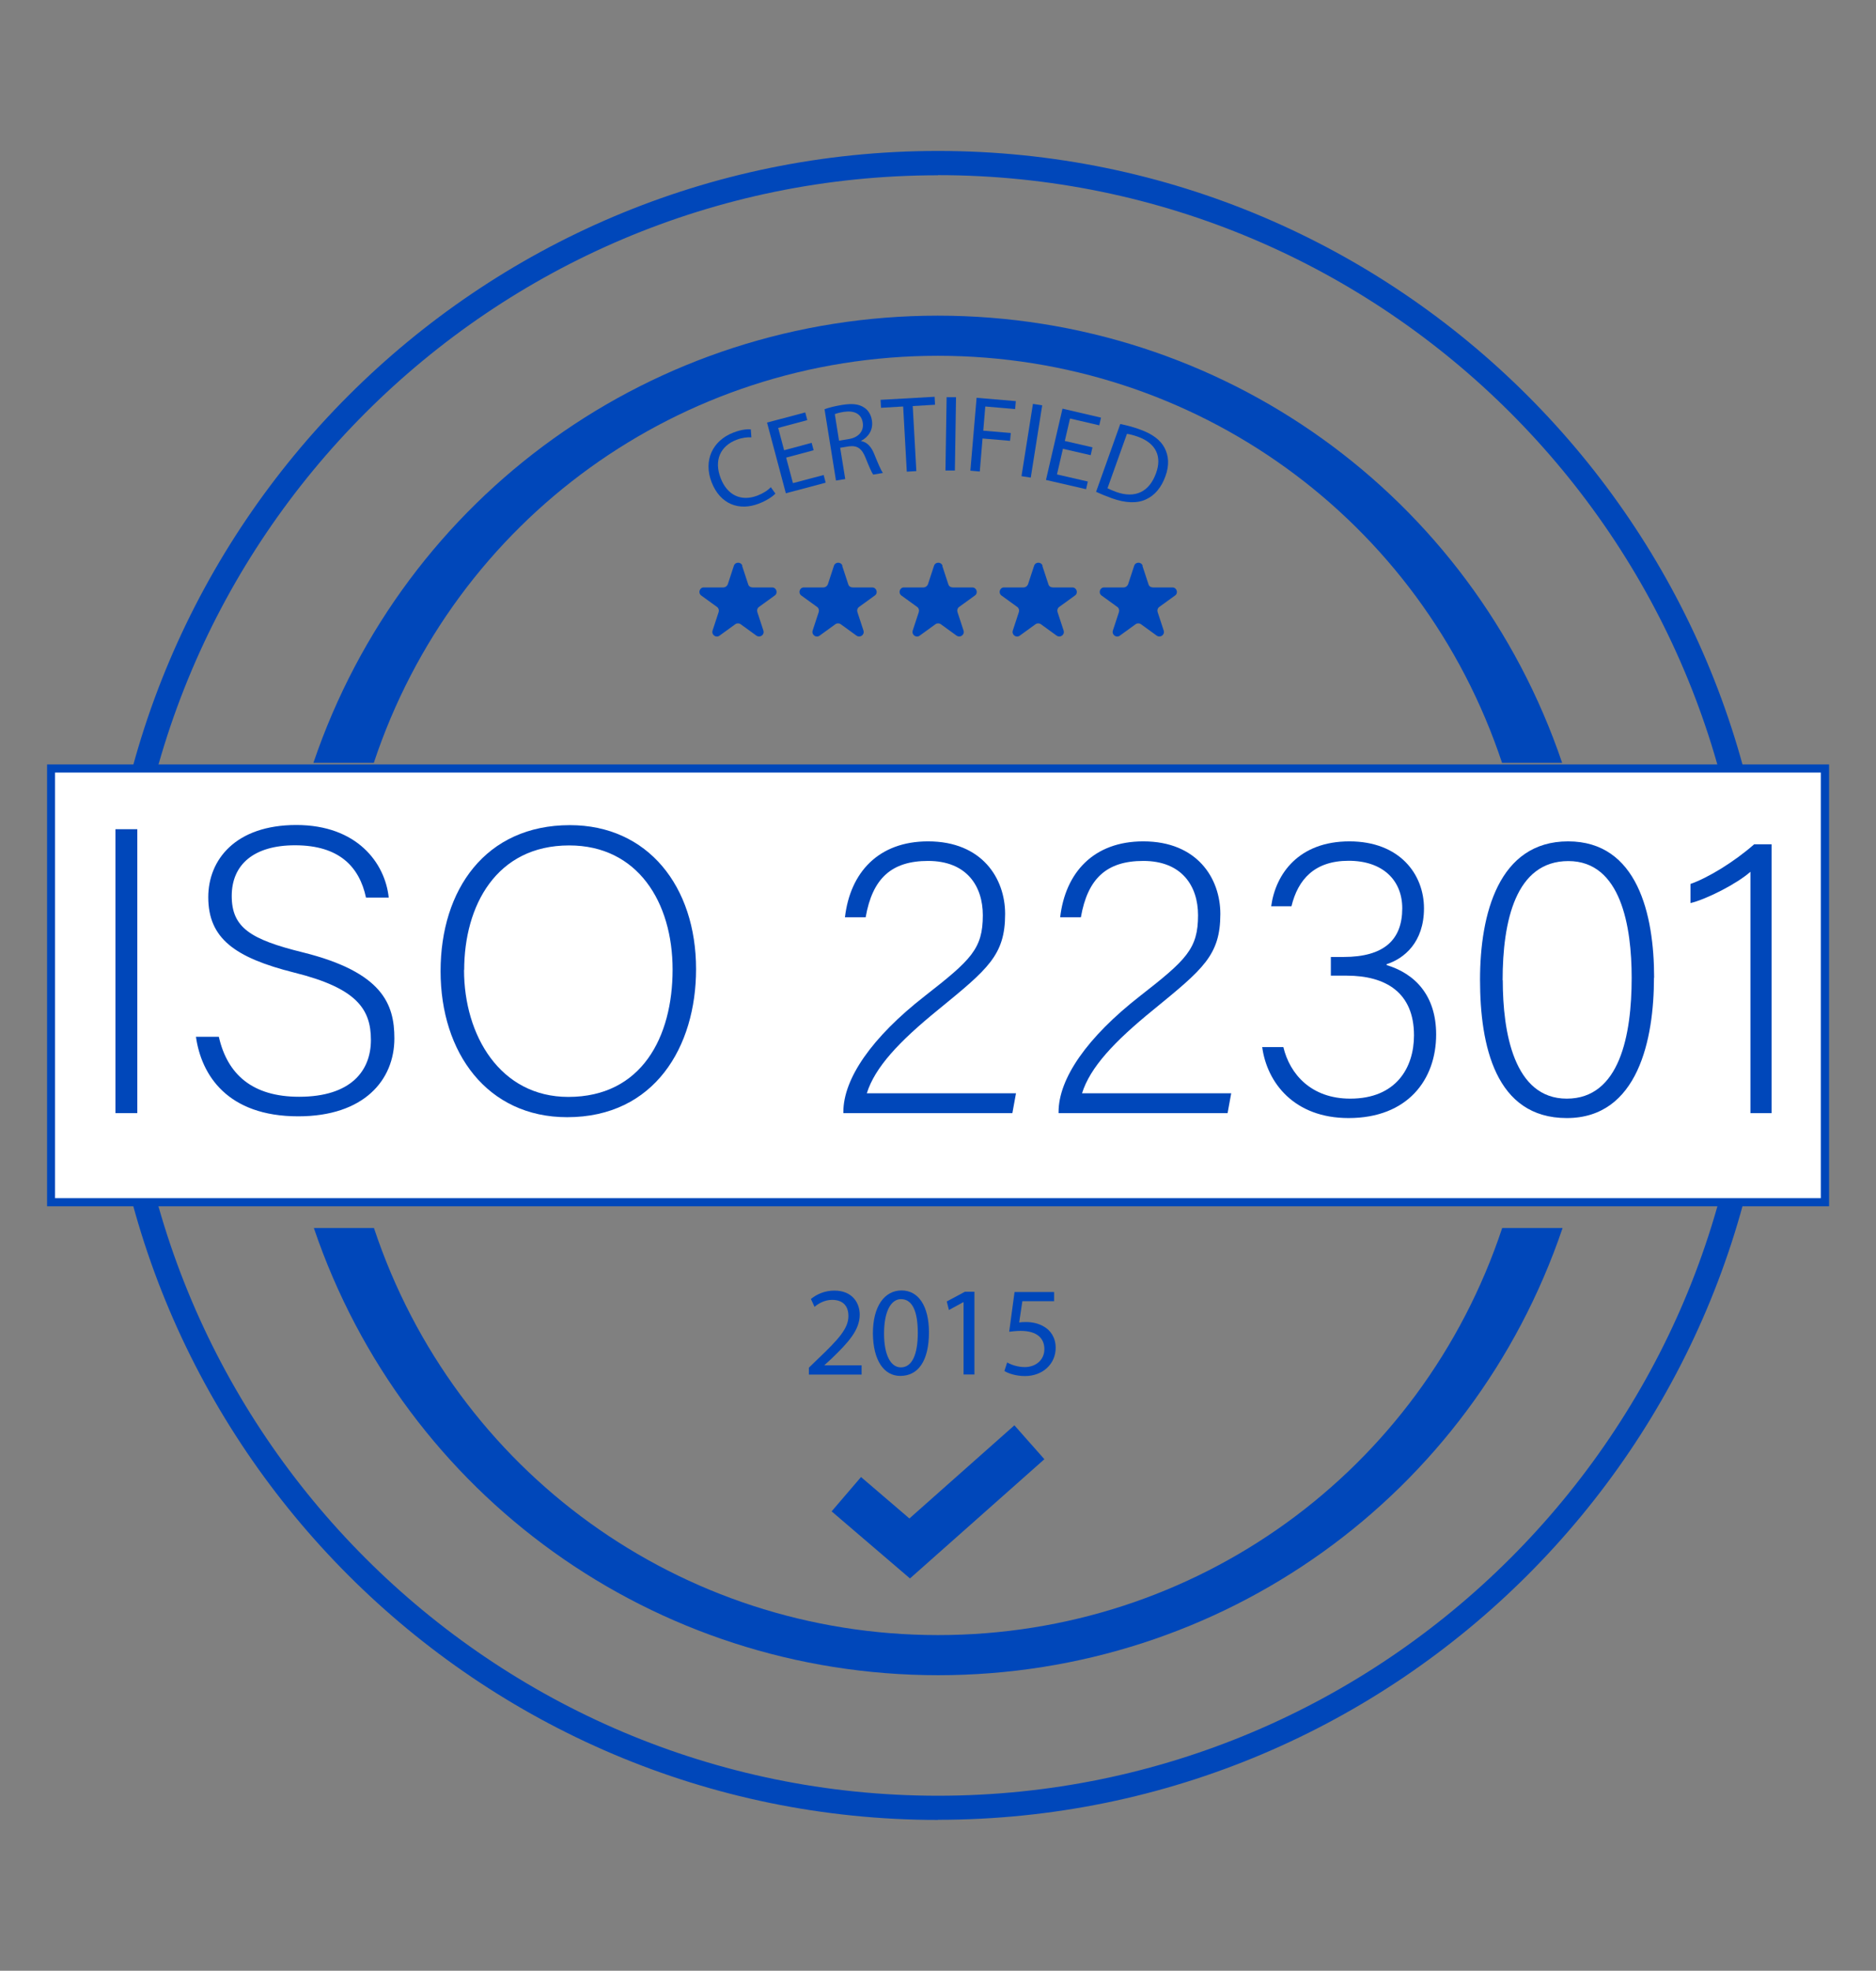 <svg xmlns="http://www.w3.org/2000/svg" id="Capa_1" data-name="Capa 1" viewBox="0 0 129.53 136.04"><rect x="0" y="0" width="129.53" height="136.04" fill="#808080" stroke="none"/><defs><style>      .cls-1 {        fill: #0047ba;      }      .cls-1, .cls-2 {        stroke-width: 0px;      }      .cls-2 {        fill: #fff;      }    </style></defs><path class="cls-1" d="m64.76,125.63c-31.76,0-57.6-25.84-57.6-57.6S33,10.42,64.76,10.42s57.6,25.84,57.6,57.6-25.84,57.6-57.6,57.6Zm0-113.53c-30.84,0-55.93,25.09-55.93,55.93s25.09,55.93,55.93,55.93,55.93-25.09,55.93-55.93S95.6,12.09,64.76,12.09Z"></path><g><rect class="cls-2" x="3.52" y="53.05" width="122.48" height="29.94"></rect><path class="cls-1" d="m126.28,83.27H3.25v-30.5h123.04v30.5Zm-122.48-.56h121.92v-29.38H3.8v29.38Z"></path></g><path class="cls-1" d="m25.82,84.77c5.59,16.82,21.18,28.1,38.95,28.1s33.36-11.27,38.95-28.1h4.17c-6.28,18.5-23.51,30.87-43.11,30.87s-36.83-12.37-43.11-30.87h4.17Z"></path><path class="cls-1" d="m103.71,52.66c-5.59-16.82-21.18-28.1-38.95-28.1-17.77,0-33.36,11.27-38.95,28.1h-4.17c6.28-18.5,23.51-30.87,43.11-30.87,19.61,0,36.83,12.37,43.11,30.87h-4.17Z"></path><polygon class="cls-1" points="62.83 108.96 57.42 104.33 59.45 101.96 62.79 104.82 70.04 98.39 72.11 100.73 62.83 108.96"></polygon><g><path class="cls-1" d="m65.06,39.06l.42,1.28c.04.13.16.21.3.21h1.35c.3,0,.43.39.18.56l-1.09.79c-.11.08-.15.22-.11.35l.42,1.28c.09.29-.23.52-.48.35l-1.09-.79c-.11-.08-.26-.08-.37,0l-1.09.79c-.24.18-.57-.06-.48-.35l.42-1.28c.04-.13,0-.27-.11-.35l-1.09-.79c-.24-.18-.12-.56.18-.56h1.35c.13,0,.25-.09.3-.21l.42-1.28c.09-.29.5-.29.59,0Z"></path><path class="cls-1" d="m71.97,39.06l.42,1.28c.04.13.16.21.3.21h1.35c.3,0,.43.39.18.56l-1.09.79c-.11.08-.15.22-.11.35l.42,1.28c.09.29-.23.52-.48.35l-1.09-.79c-.11-.08-.26-.08-.37,0l-1.09.79c-.24.18-.57-.06-.48-.35l.42-1.28c.04-.13,0-.27-.11-.35l-1.09-.79c-.24-.18-.12-.56.18-.56h1.35c.13,0,.25-.09.3-.21l.42-1.28c.09-.29.5-.29.59,0Z"></path><path class="cls-1" d="m78.88,39.06l.42,1.28c.04.13.16.21.3.21h1.35c.3,0,.43.39.18.56l-1.09.79c-.11.08-.15.22-.11.35l.42,1.28c.09.29-.23.52-.48.35l-1.09-.79c-.11-.08-.26-.08-.37,0l-1.09.79c-.24.18-.57-.06-.48-.35l.42-1.28c.04-.13,0-.27-.11-.35l-1.09-.79c-.24-.18-.12-.56.18-.56h1.35c.13,0,.25-.09.3-.21l.42-1.28c.09-.29.5-.29.59,0Z"></path><path class="cls-1" d="m51.24,39.06l.42,1.28c.04.13.16.21.3.21h1.35c.3,0,.43.39.18.56l-1.09.79c-.11.08-.15.22-.11.35l.42,1.28c.09.29-.23.52-.48.35l-1.09-.79c-.11-.08-.26-.08-.37,0l-1.09.79c-.24.18-.57-.06-.48-.35l.42-1.28c.04-.13,0-.27-.11-.35l-1.09-.79c-.24-.18-.12-.56.18-.56h1.35c.13,0,.25-.09.3-.21l.42-1.28c.09-.29.5-.29.59,0Z"></path><path class="cls-1" d="m58.15,39.06l.42,1.28c.04.13.16.21.3.21h1.35c.3,0,.43.39.18.56l-1.09.79c-.11.08-.15.22-.11.35l.42,1.28c.09.29-.23.52-.48.35l-1.09-.79c-.11-.08-.26-.08-.37,0l-1.09.79c-.24.18-.57-.06-.48-.35l.42-1.28c.04-.13,0-.27-.11-.35l-1.09-.79c-.24-.18-.12-.56.18-.56h1.35c.13,0,.25-.09.3-.21l.42-1.28c.09-.29.5-.29.59,0Z"></path></g><g><g><path class="cls-1" d="m9.48,57.24v19.6h-1.51v-19.6h1.51Z"></path><path class="cls-1" d="m15.11,71.57c.59,2.6,2.32,4.14,5.54,4.14,3.58,0,4.96-1.79,4.96-3.92s-.98-3.58-5.29-4.65c-4.14-1.04-5.94-2.38-5.94-5.21,0-2.58,1.88-4.98,6.08-4.98s6.13,2.63,6.38,5.01h-1.57c-.45-2.1-1.82-3.61-4.9-3.61-2.83,0-4.37,1.32-4.37,3.5s1.29,3,4.9,3.89c5.52,1.37,6.33,3.58,6.33,5.94,0,2.88-2.1,5.38-6.64,5.38-4.9,0-6.69-2.86-7.06-5.49h1.57Z"></path><path class="cls-1" d="m48.06,66.9c0,5.35-2.86,10.22-8.9,10.22-5.52,0-8.74-4.45-8.74-10.08s3.11-10.08,8.93-10.08c5.38,0,8.71,4.23,8.71,9.94Zm-16.02.06c0,4.51,2.49,8.76,7.2,8.76,5.07,0,7.2-4.14,7.2-8.79s-2.41-8.57-7.14-8.57c-5.04,0-7.25,4.17-7.25,8.6Z"></path><path class="cls-1" d="m58.23,76.84v-.08c0-2.3,1.96-5.15,5.63-8.01,3.19-2.49,4-3.25,4-5.57,0-2.02-1.12-3.75-3.78-3.75-2.52,0-3.84,1.2-4.31,3.89h-1.43c.36-3.08,2.3-5.24,5.74-5.24,3.72,0,5.32,2.55,5.32,5.01,0,2.86-1.2,3.81-4.62,6.61-2.72,2.21-4.37,3.98-4.93,5.77h10.3l-.25,1.37h-11.68Z"></path><path class="cls-1" d="m73.09,76.84v-.08c0-2.3,1.96-5.15,5.63-8.01,3.19-2.49,4-3.25,4-5.57,0-2.02-1.12-3.75-3.78-3.75-2.52,0-3.84,1.2-4.31,3.89h-1.43c.36-3.08,2.3-5.24,5.74-5.24,3.72,0,5.32,2.55,5.32,5.01,0,2.86-1.2,3.81-4.62,6.61-2.72,2.21-4.37,3.98-4.93,5.77h10.3l-.25,1.37h-11.68Z"></path><path class="cls-1" d="m87.77,62.56c.31-2.27,1.93-4.48,5.4-4.48s5.15,2.27,5.15,4.62-1.37,3.47-2.58,3.86v.06c1.96.59,3.42,2.1,3.42,4.79,0,3.11-1.96,5.77-6.05,5.77-3.75,0-5.63-2.44-5.96-4.9h1.46c.45,1.88,1.93,3.56,4.62,3.56,3.16,0,4.4-2.13,4.4-4.37,0-2.94-1.93-4.12-4.65-4.12h-1.09v-1.29h.87c2.8,0,4.06-1.18,4.06-3.36,0-1.93-1.34-3.28-3.7-3.28s-3.5,1.29-3.95,3.14h-1.4Z"></path><path class="cls-1" d="m114.2,67.49c0,4.23-1.09,9.69-6.02,9.69s-5.99-5.01-5.99-9.55,1.29-9.55,6.08-9.55,5.94,5.04,5.94,9.41Zm-10.44.17c0,3.58.76,8.18,4.42,8.18s4.48-4.4,4.48-8.34c0-3.53-.73-8.06-4.37-8.06s-4.54,4.14-4.54,8.23Z"></path><path class="cls-1" d="m120.86,76.84v-16.66c-.95.84-3.05,1.9-4.14,2.16v-1.32c1.2-.42,3-1.51,4.4-2.74h1.2v18.56h-1.46Z"></path></g><g><path class="cls-1" d="m55.85,94.88v-.47l.61-.59c1.46-1.39,2.12-2.12,2.12-2.98,0-.58-.28-1.11-1.13-1.11-.52,0-.95.26-1.21.48l-.25-.54c.4-.33.96-.58,1.62-.58,1.23,0,1.75.84,1.75,1.66,0,1.05-.76,1.9-1.97,3.06l-.46.42v.02h2.56v.64h-3.64Z"></path><path class="cls-1" d="m64.14,91.97c0,1.94-.72,3.01-1.98,3.01-1.11,0-1.87-1.04-1.89-2.93,0-1.91.82-2.97,1.98-2.97s1.89,1.07,1.89,2.89Zm-3.1.09c0,1.48.46,2.33,1.16,2.33.79,0,1.17-.92,1.17-2.38s-.36-2.33-1.16-2.33c-.68,0-1.17.82-1.17,2.38Z"></path><path class="cls-1" d="m66.53,89.89h-.02l-.99.54-.15-.59,1.25-.67h.66v5.71h-.75v-4.99Z"></path><path class="cls-1" d="m72.77,89.82h-2.18l-.22,1.47c.13-.02.25-.03.47-.03.44,0,.88.1,1.23.31.45.25.82.75.82,1.47,0,1.11-.89,1.95-2.12,1.95-.62,0-1.15-.18-1.42-.35l.19-.59c.24.14.7.32,1.22.32.73,0,1.35-.47,1.35-1.24,0-.74-.5-1.26-1.64-1.26-.32,0-.58.04-.79.06l.37-2.74h2.73v.65Z"></path></g><g><path class="cls-1" d="m53.54,34.07c-.18.2-.59.48-1.16.7-1.33.51-2.65.06-3.25-1.49-.57-1.48.05-2.86,1.51-3.42.59-.23,1.01-.24,1.2-.22l.04.55c-.27-.02-.64.02-1.03.17-1.11.43-1.57,1.41-1.09,2.65.44,1.15,1.39,1.64,2.54,1.2.37-.14.72-.36.92-.58l.31.43Z"></path><path class="cls-1" d="m56.18,31.08l-1.9.51.47,1.76,2.12-.56.14.53-2.75.73-1.3-4.88,2.64-.7.14.53-2.01.54.41,1.54,1.9-.51.14.52Z"></path><path class="cls-1" d="m56.93,28.25c.31-.12.78-.23,1.22-.3.69-.11,1.15-.06,1.51.18.29.18.48.5.54.88.11.66-.24,1.16-.74,1.42v.02c.41.07.7.39.9.89.27.67.47,1.13.6,1.31l-.67.11c-.1-.13-.28-.54-.52-1.14-.26-.66-.57-.88-1.15-.81l-.61.1.35,2.16-.64.1-.79-4.92Zm1.01,2.17l.66-.11c.69-.11,1.06-.56.97-1.13-.1-.64-.61-.85-1.3-.75-.31.05-.53.11-.63.16l.29,1.82Z"></path><path class="cls-1" d="m62.36,28.06l-1.53.09-.03-.55,3.73-.21.03.55-1.54.09.25,4.49-.66.04-.25-4.49Z"></path><path class="cls-1" d="m66.01,27.43l-.08,5.05h-.65s.08-5.06.08-5.06h.65Z"></path><path class="cls-1" d="m67.43,27.46l2.71.23-.05.55-2.06-.18-.14,1.67,1.9.16-.05.54-1.9-.16-.19,2.28-.65-.06.43-5.03Z"></path><path class="cls-1" d="m71.96,27.98l-.79,4.99-.64-.1.79-4.99.64.1Z"></path><path class="cls-1" d="m75.3,31.42l-1.91-.44-.41,1.77,2.13.49-.12.53-2.77-.64,1.14-4.92,2.66.62-.12.53-2.02-.47-.36,1.55,1.91.44-.12.53Z"></path><path class="cls-1" d="m77.35,29.27c.39.08.85.19,1.34.37.88.31,1.44.74,1.72,1.28.28.54.34,1.18.06,1.95-.28.78-.74,1.33-1.34,1.6-.6.29-1.42.26-2.35-.07-.44-.16-.8-.31-1.1-.45l1.67-4.68Zm-.89,4.43c.15.08.37.17.61.26,1.31.47,2.29-.01,2.75-1.3.41-1.12.03-2.06-1.27-2.52-.32-.11-.57-.17-.74-.19l-1.34,3.75Z"></path></g></g></svg>